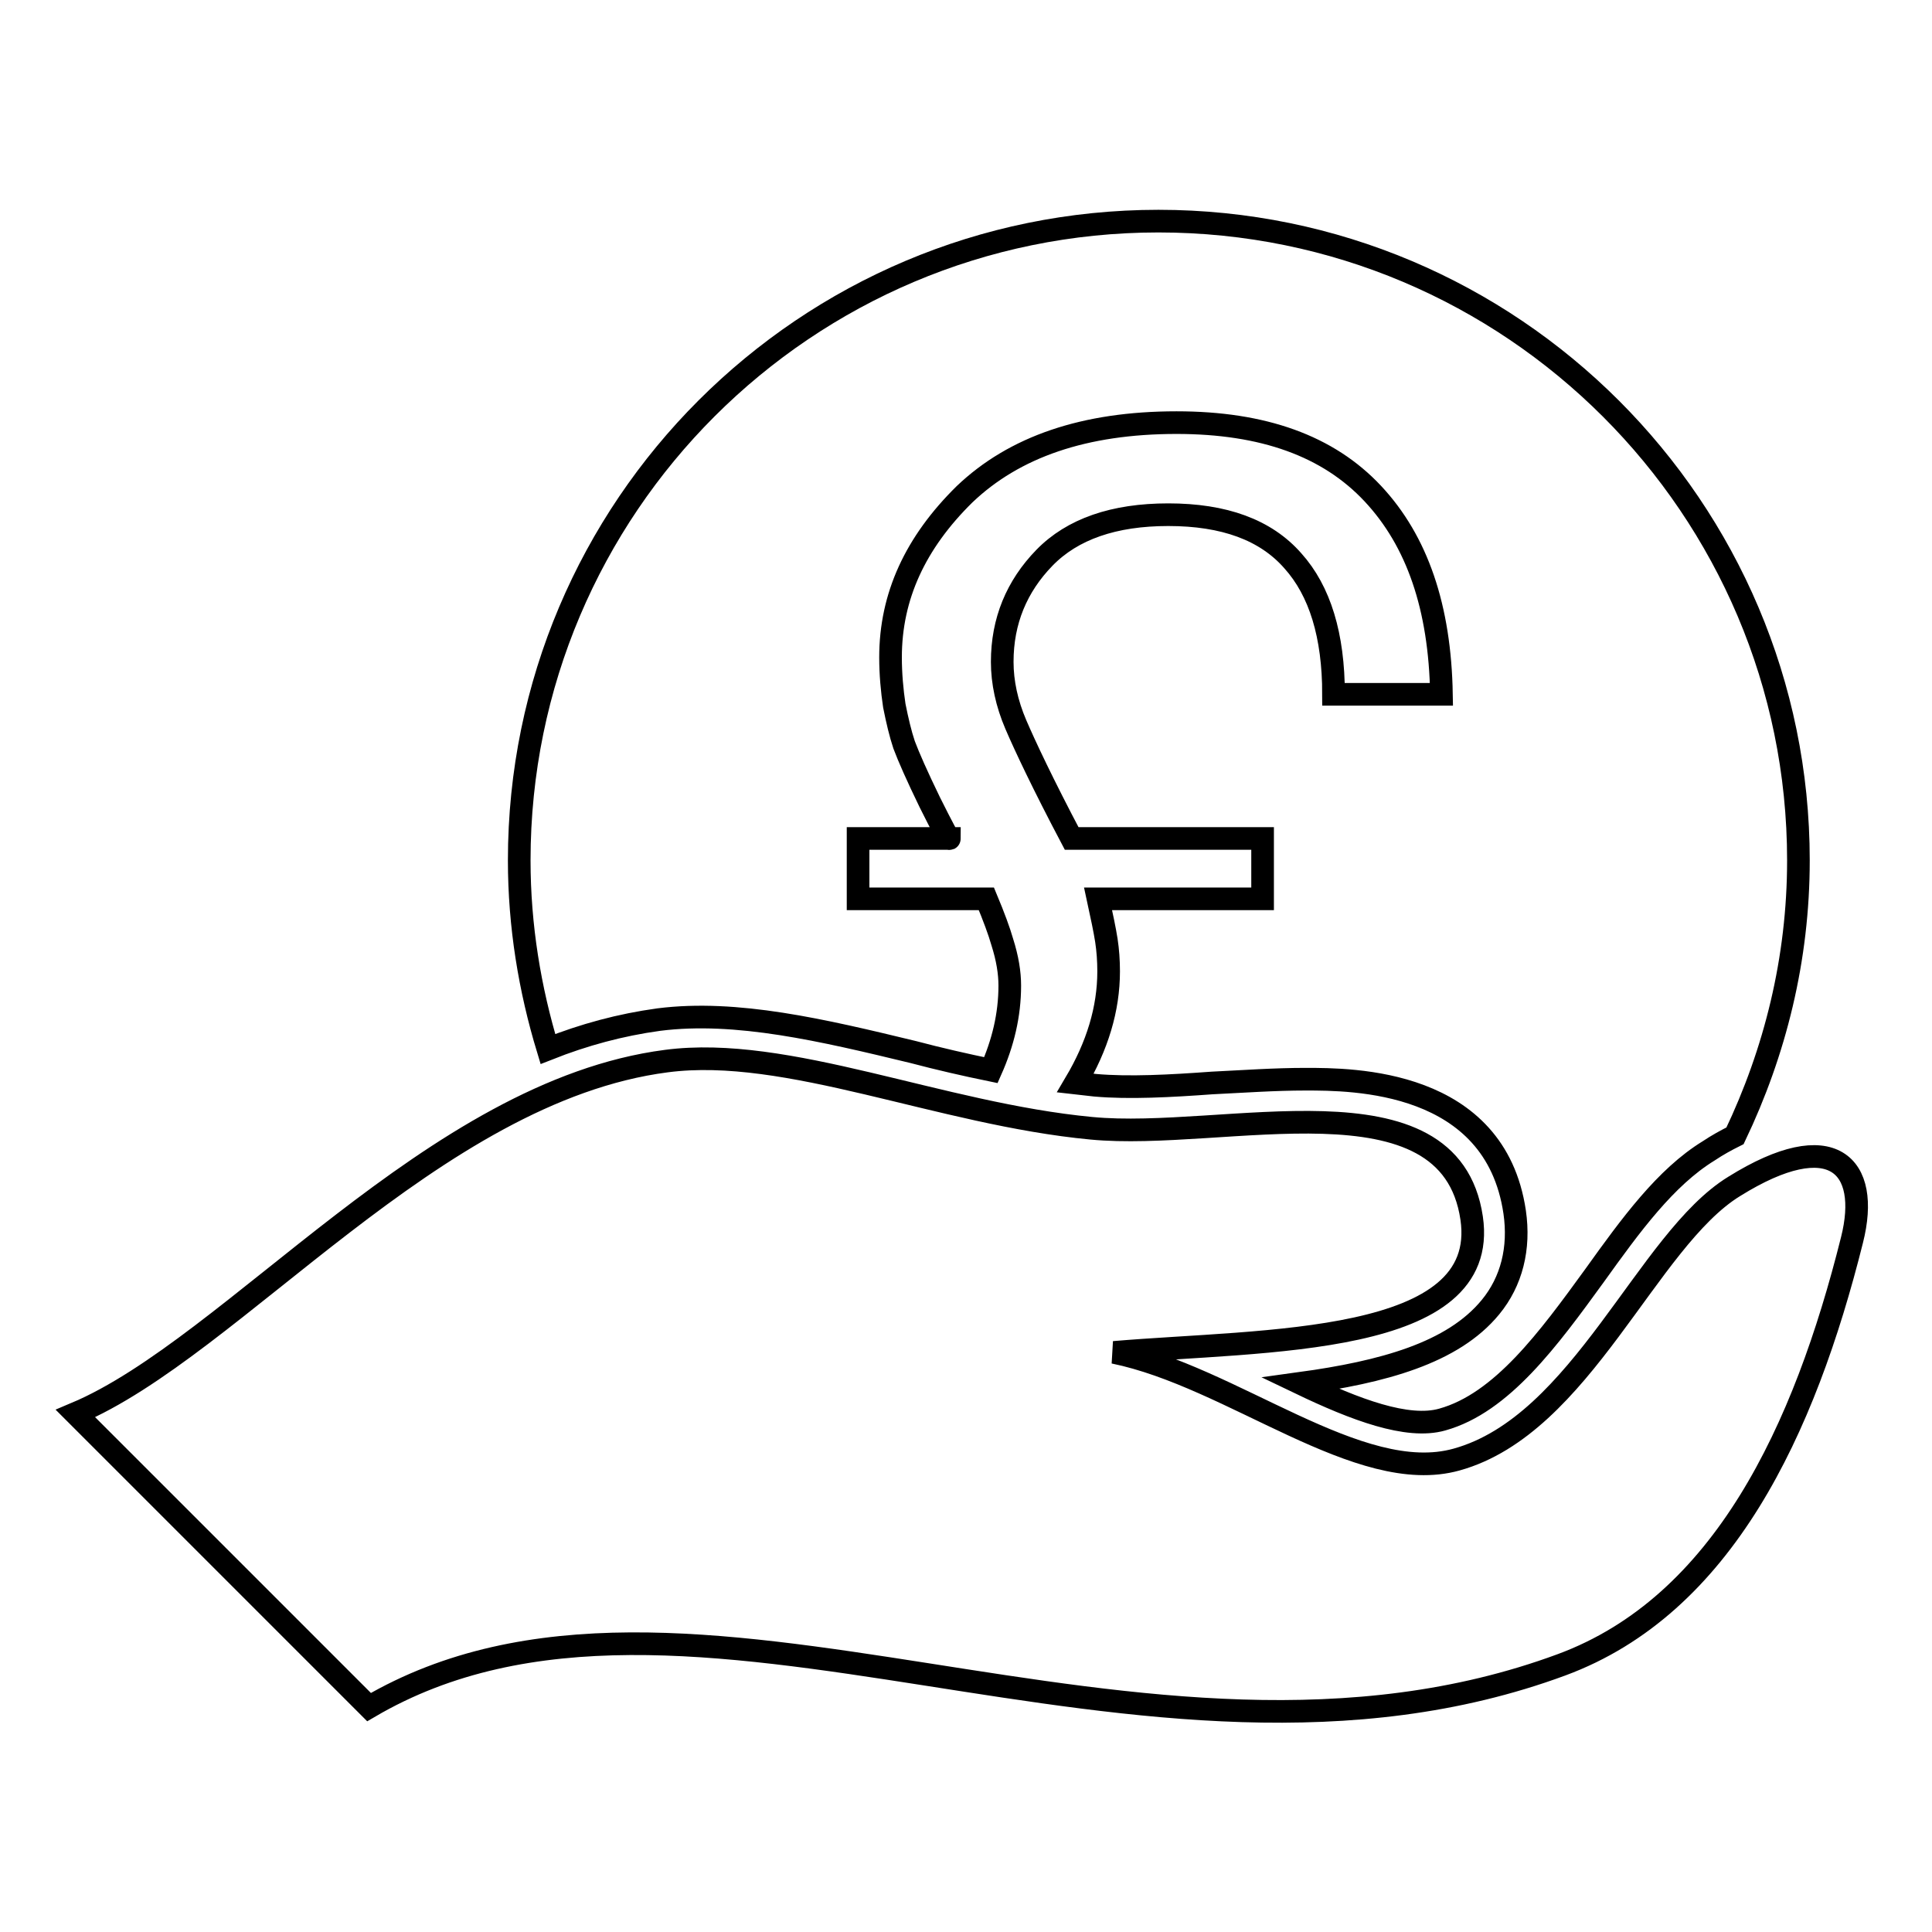 <?xml version="1.0" encoding="utf-8"?>
<!-- Svg Vector Icons : http://www.onlinewebfonts.com/icon -->
<!DOCTYPE svg PUBLIC "-//W3C//DTD SVG 1.1//EN" "http://www.w3.org/Graphics/SVG/1.1/DTD/svg11.dtd">
<svg version="1.1" xmlns="http://www.w3.org/2000/svg" xmlns:xlink="http://www.w3.org/1999/xlink" x="0px" y="0px" viewBox="0 0 256 256" enable-background="new 0 0 256 256" xml:space="preserve">
<g><g><g><path stroke-width="3" fill-opacity="0" stroke="#000000"  d="M197.5,173.2c2.8-3.4,3.9-7.8,3.2-12.6C198.1,143,179.2,143,173,143c-4.1,0-8.3,0.3-12.4,0.5c-5.5,0.4-11,0.7-15.5,0.3c-0.8-0.1-1.7-0.2-2.6-0.3c2.9-4.9,4.4-9.8,4.4-14.8c0-1.4-0.1-2.8-0.3-4.1c-0.2-1.3-0.6-3.2-1.1-5.5h21.8v-8H142c-3.8-7.2-6.2-12.3-7.4-15.1c-1.2-2.8-1.8-5.6-1.8-8.3c0-5.4,1.9-10,5.6-13.8c3.7-3.8,9.2-5.7,16.4-5.7c7.4,0,12.9,2,16.5,6.1c3.6,4,5.4,9.9,5.4,17.7H191c-0.2-11.5-3.2-20.3-9.1-26.6c-5.9-6.3-14.5-9.4-26-9.4c-12.2,0-21.5,3.2-28.1,9.5c-6.5,6.4-9.8,13.5-9.8,21.6c0,2.2,0.2,4.4,0.5,6.4c0.4,2,0.8,3.7,1.3,5.2c0.6,1.6,1.7,4.1,3.4,7.6c1.7,3.4,2.6,5.1,2.6,4.8h-12.1v8h17c1,2.4,1.7,4.3,2.1,5.7c0.7,2.2,1,4.1,1,5.8c0,3.9-0.9,7.6-2.5,11.2c-3.4-0.7-6.9-1.5-10.3-2.4c-12-2.9-23.4-5.6-33.7-4.3c-5.1,0.7-9.9,2-14.7,3.9c-2.4-7.9-3.8-16.3-3.8-25c0-46.8,38-84.7,84.7-84.7c46.8,0,84.8,38,84.8,84.7c0,13.1-3.1,25.4-8.4,36.5c-1.2,0.6-2.3,1.2-3.5,2c-5.7,3.5-10.3,9.8-15.1,16.5c-6.1,8.4-12.3,16.9-20.2,19.1c-4.6,1.3-11.5-1.3-18.8-4.8C183.2,181.8,192.5,179.3,197.5,173.2z M229.8,157.2c-11.6,7.1-20.2,31.6-36.8,36.2c-12.9,3.6-29.7-11-45.4-14.2c20-1.7,49.9-0.8,47.4-17.8c-2.9-19.6-32.8-10.2-50.4-11.9c-20.1-1.9-40.3-11-56.3-8.9c-30.9,4-57.4,37.9-78.3,46.7l38.9,38.9c42.1-24.7,102.2,15,158-5.6c21.4-7.9,32.2-31.1,38.5-56.3C247.9,154.4,242.8,149.1,229.8,157.2z"/></g><g></g><g></g><g></g><g></g><g></g><g></g><g></g><g></g><g></g><g></g><g></g><g></g><g></g><g></g><g></g></g></g>
</svg>